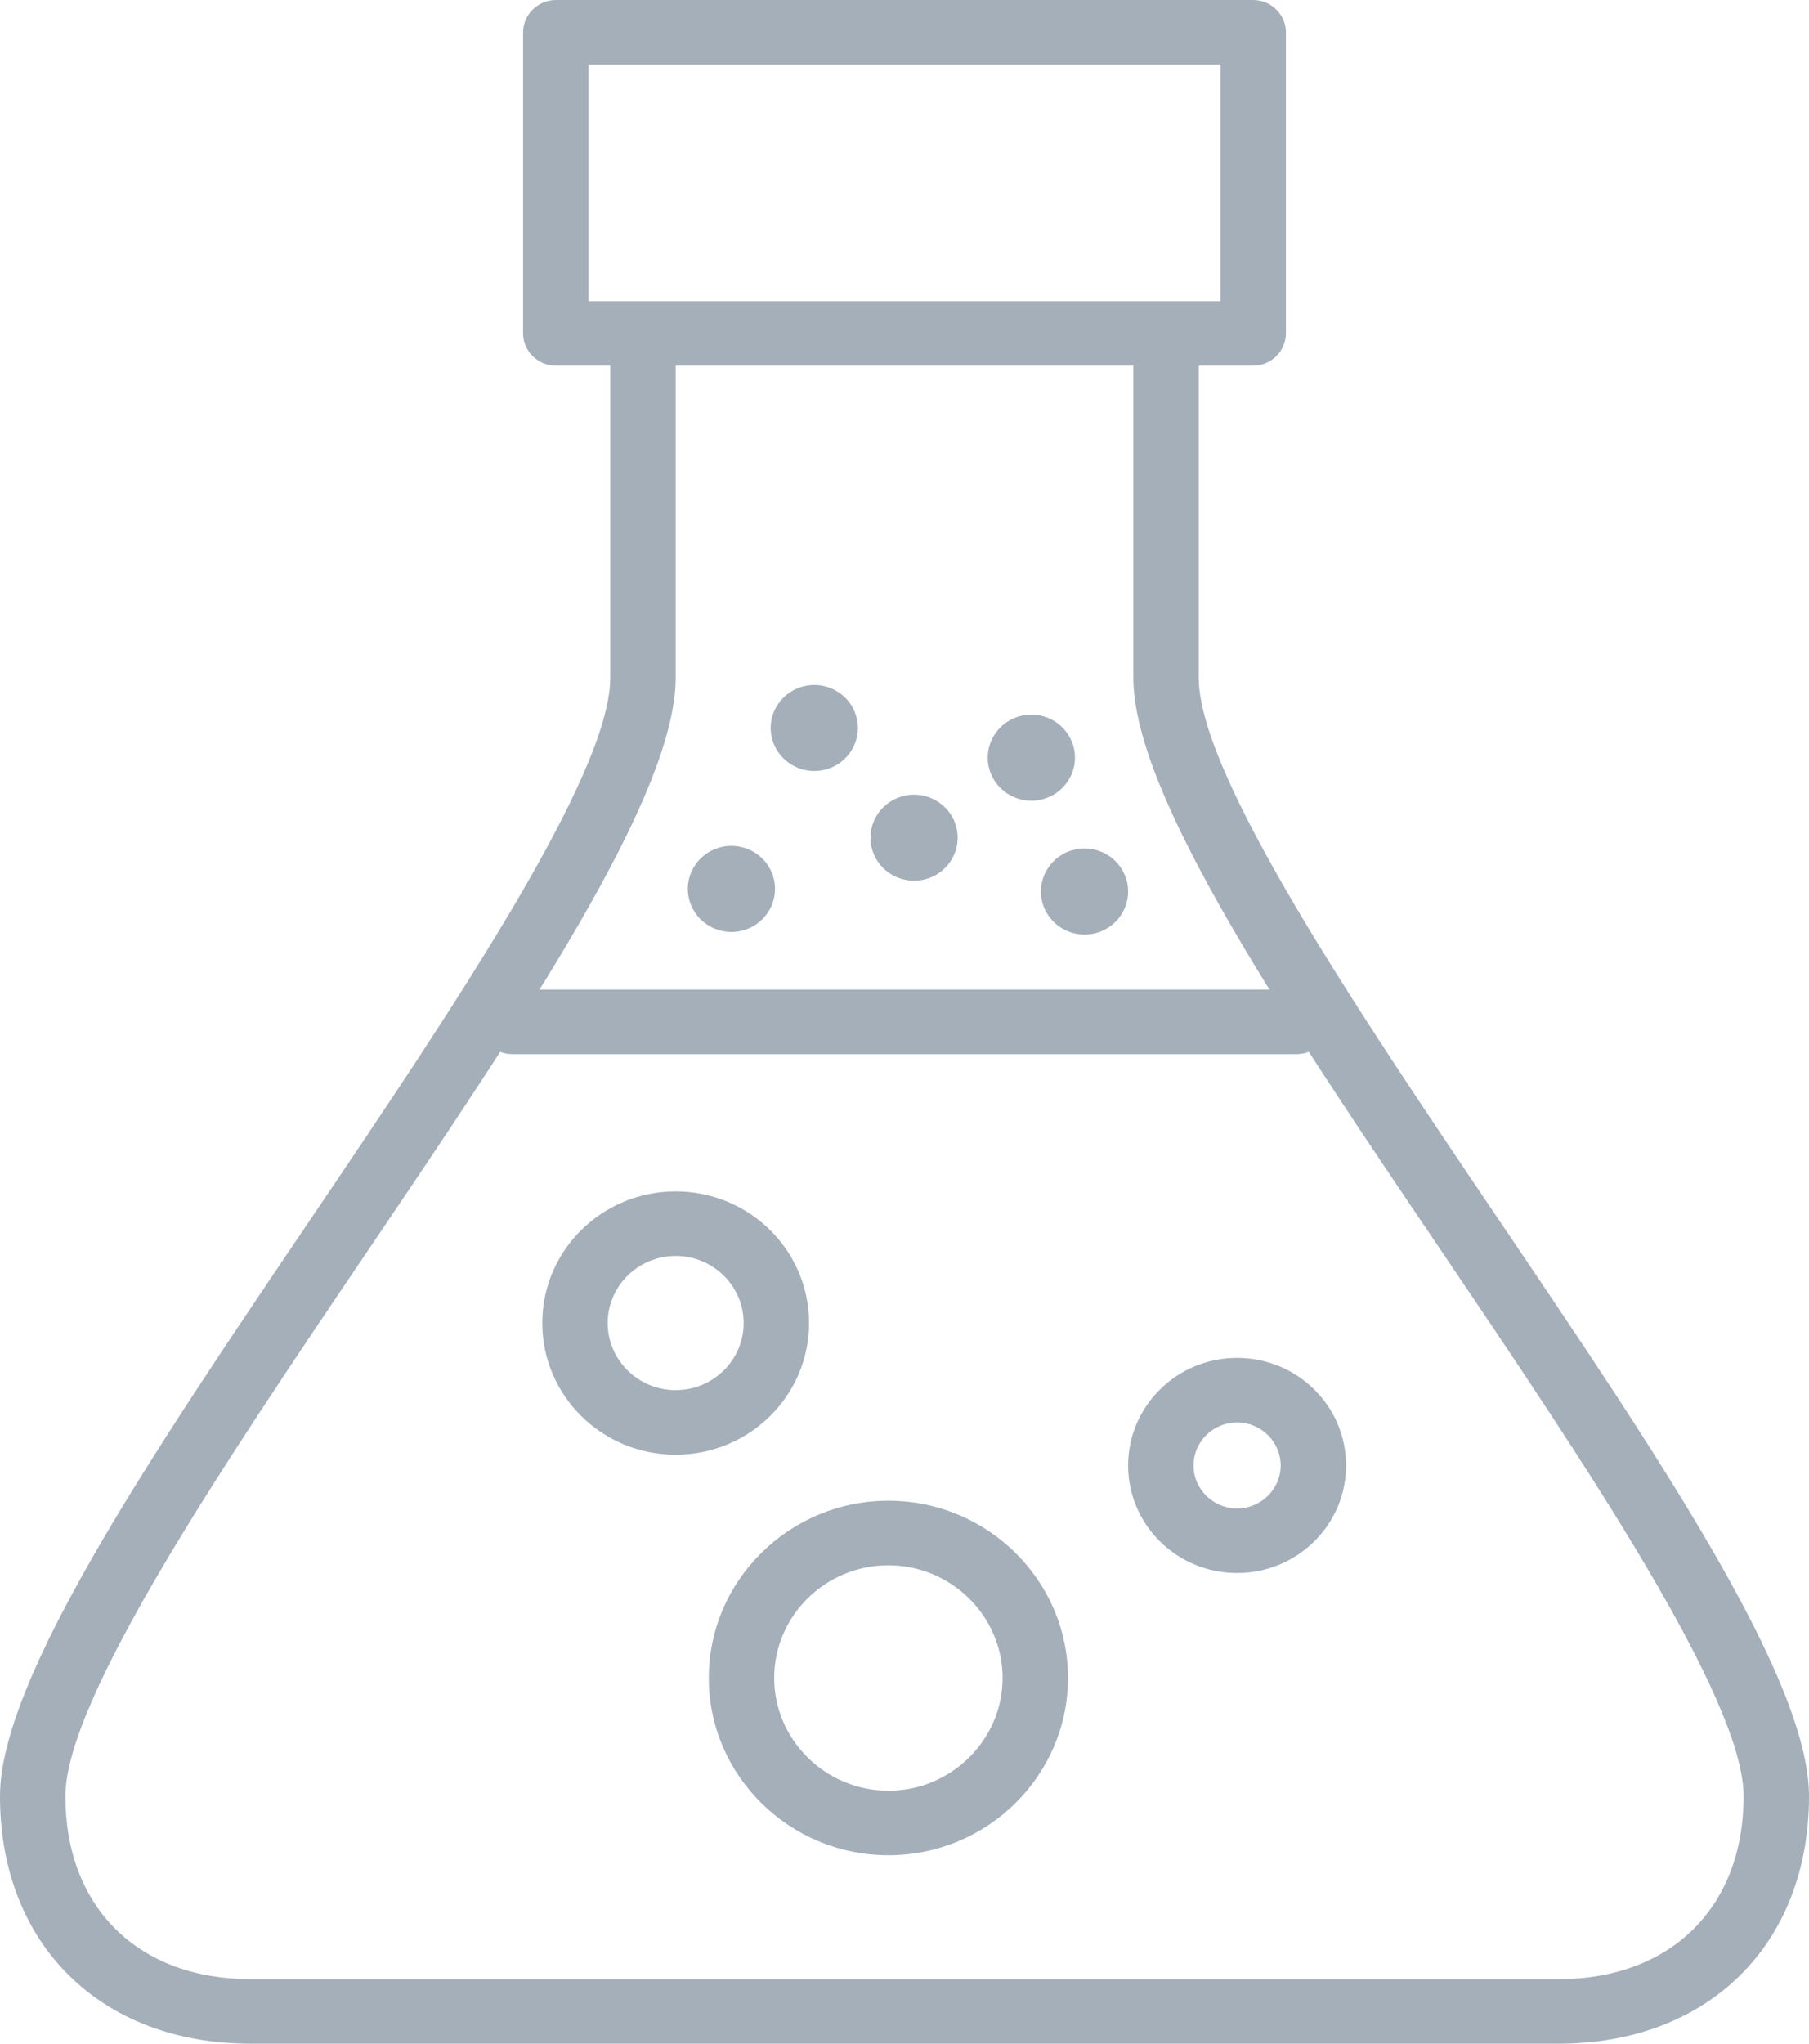 <svg width="62" height="70" viewBox="0 0 62 70" fill="none" xmlns="http://www.w3.org/2000/svg">
<path d="M53.41 70H8.59C3.451 70 0 66.596 0 61.526C0 57.503 5.169 49.855 10.652 41.749C15.463 34.632 20.916 26.556 20.916 23.21V12.526H19.048C18.436 12.526 17.928 12.025 17.928 11.421V1.105C17.928 0.501 18.436 0 19.048 0H42.952C43.564 0 44.072 0.501 44.072 1.105V11.421C44.072 12.025 43.564 12.526 42.952 12.526H41.084V23.21C41.084 26.556 46.537 34.632 51.348 41.749C56.831 49.855 62 57.503 62 61.526C62 66.596 58.549 70 53.41 70ZM23.157 12.526V23.21C23.157 27.234 17.988 34.882 12.505 42.987C7.694 50.105 2.241 58.181 2.241 61.526C2.241 65.328 4.736 67.79 8.59 67.79H53.41C57.264 67.79 59.759 65.328 59.759 61.526C59.759 58.181 54.306 50.105 49.495 42.987C44.013 34.882 38.843 27.234 38.843 23.21V12.526H23.157ZM20.169 10.316H41.831V2.211H20.169V10.316Z" fill="#A4AFBA"/>
<path d="M44.446 36.105H17.554C16.942 36.105 16.434 35.604 16.434 35C16.434 34.396 16.942 33.895 17.554 33.895H44.446C45.058 33.895 45.566 34.396 45.566 35C45.566 35.604 45.058 36.105 44.446 36.105Z" fill="#A4AFBA"/>
<path d="M23.157 49.826C20.633 49.826 18.586 47.807 18.586 45.316C18.586 42.826 20.633 40.807 23.157 40.807C25.682 40.807 27.729 42.826 27.729 45.316C27.729 47.807 25.682 49.826 23.157 49.826ZM23.157 43.017C21.873 43.017 20.827 44.049 20.827 45.316C20.827 46.584 21.873 47.615 23.157 47.615C24.442 47.615 25.488 46.584 25.488 45.316C25.488 44.049 24.442 43.017 23.157 43.017Z" fill="#A4AFBA"/>
<path d="M42.399 53.878C40.337 53.878 38.664 52.228 38.664 50.194C38.664 48.16 40.337 46.51 42.399 46.51C44.461 46.51 46.134 48.16 46.134 50.194C46.134 52.228 44.461 53.878 42.399 53.878ZM42.399 48.72C41.577 48.72 40.905 49.383 40.905 50.194C40.905 51.005 41.577 51.668 42.399 51.668C43.221 51.668 43.893 51.005 43.893 50.194C43.893 49.383 43.221 48.72 42.399 48.72Z" fill="#A4AFBA"/>
<path d="M30.448 63.545C27.057 63.545 24.293 60.819 24.293 57.474C24.293 54.129 27.057 51.402 30.448 51.402C33.84 51.402 36.603 54.129 36.603 57.474C36.603 60.819 33.84 63.545 30.448 63.545ZM30.448 53.613C28.282 53.613 26.534 55.352 26.534 57.474C26.534 59.596 28.297 61.335 30.448 61.335C32.599 61.335 34.362 59.596 34.362 57.474C34.362 55.352 32.599 53.613 30.448 53.613Z" fill="#A4AFBA"/>
<path d="M31.328 30.166C32.153 30.166 32.822 29.506 32.822 28.692C32.822 27.878 32.153 27.219 31.328 27.219C30.503 27.219 29.834 27.878 29.834 28.692C29.834 29.506 30.503 30.166 31.328 30.166Z" fill="#A4AFBA"/>
<path d="M37.17 32.009C37.995 32.009 38.664 31.349 38.664 30.535C38.664 29.721 37.995 29.061 37.17 29.061C36.345 29.061 35.676 29.721 35.676 30.535C35.676 31.349 36.345 32.009 37.17 32.009Z" fill="#A4AFBA"/>
<path d="M25.068 31.92C25.893 31.92 26.562 31.26 26.562 30.446C26.562 29.632 25.893 28.973 25.068 28.973C24.243 28.973 23.574 29.632 23.574 30.446C23.574 31.26 24.243 31.92 25.068 31.92Z" fill="#A4AFBA"/>
<path d="M35.347 27.425C36.173 27.425 36.842 26.765 36.842 25.951C36.842 25.137 36.173 24.477 35.347 24.477C34.522 24.477 33.853 25.137 33.853 25.951C33.853 26.765 34.522 27.425 35.347 27.425Z" fill="#A4AFBA"/>
<path d="M27.908 26.408C28.733 26.408 29.402 25.748 29.402 24.935C29.402 24.121 28.733 23.461 27.908 23.461C27.083 23.461 26.414 24.121 26.414 24.935C26.414 25.748 27.083 26.408 27.908 26.408Z" fill="#A4AFBA"/>
</svg>
